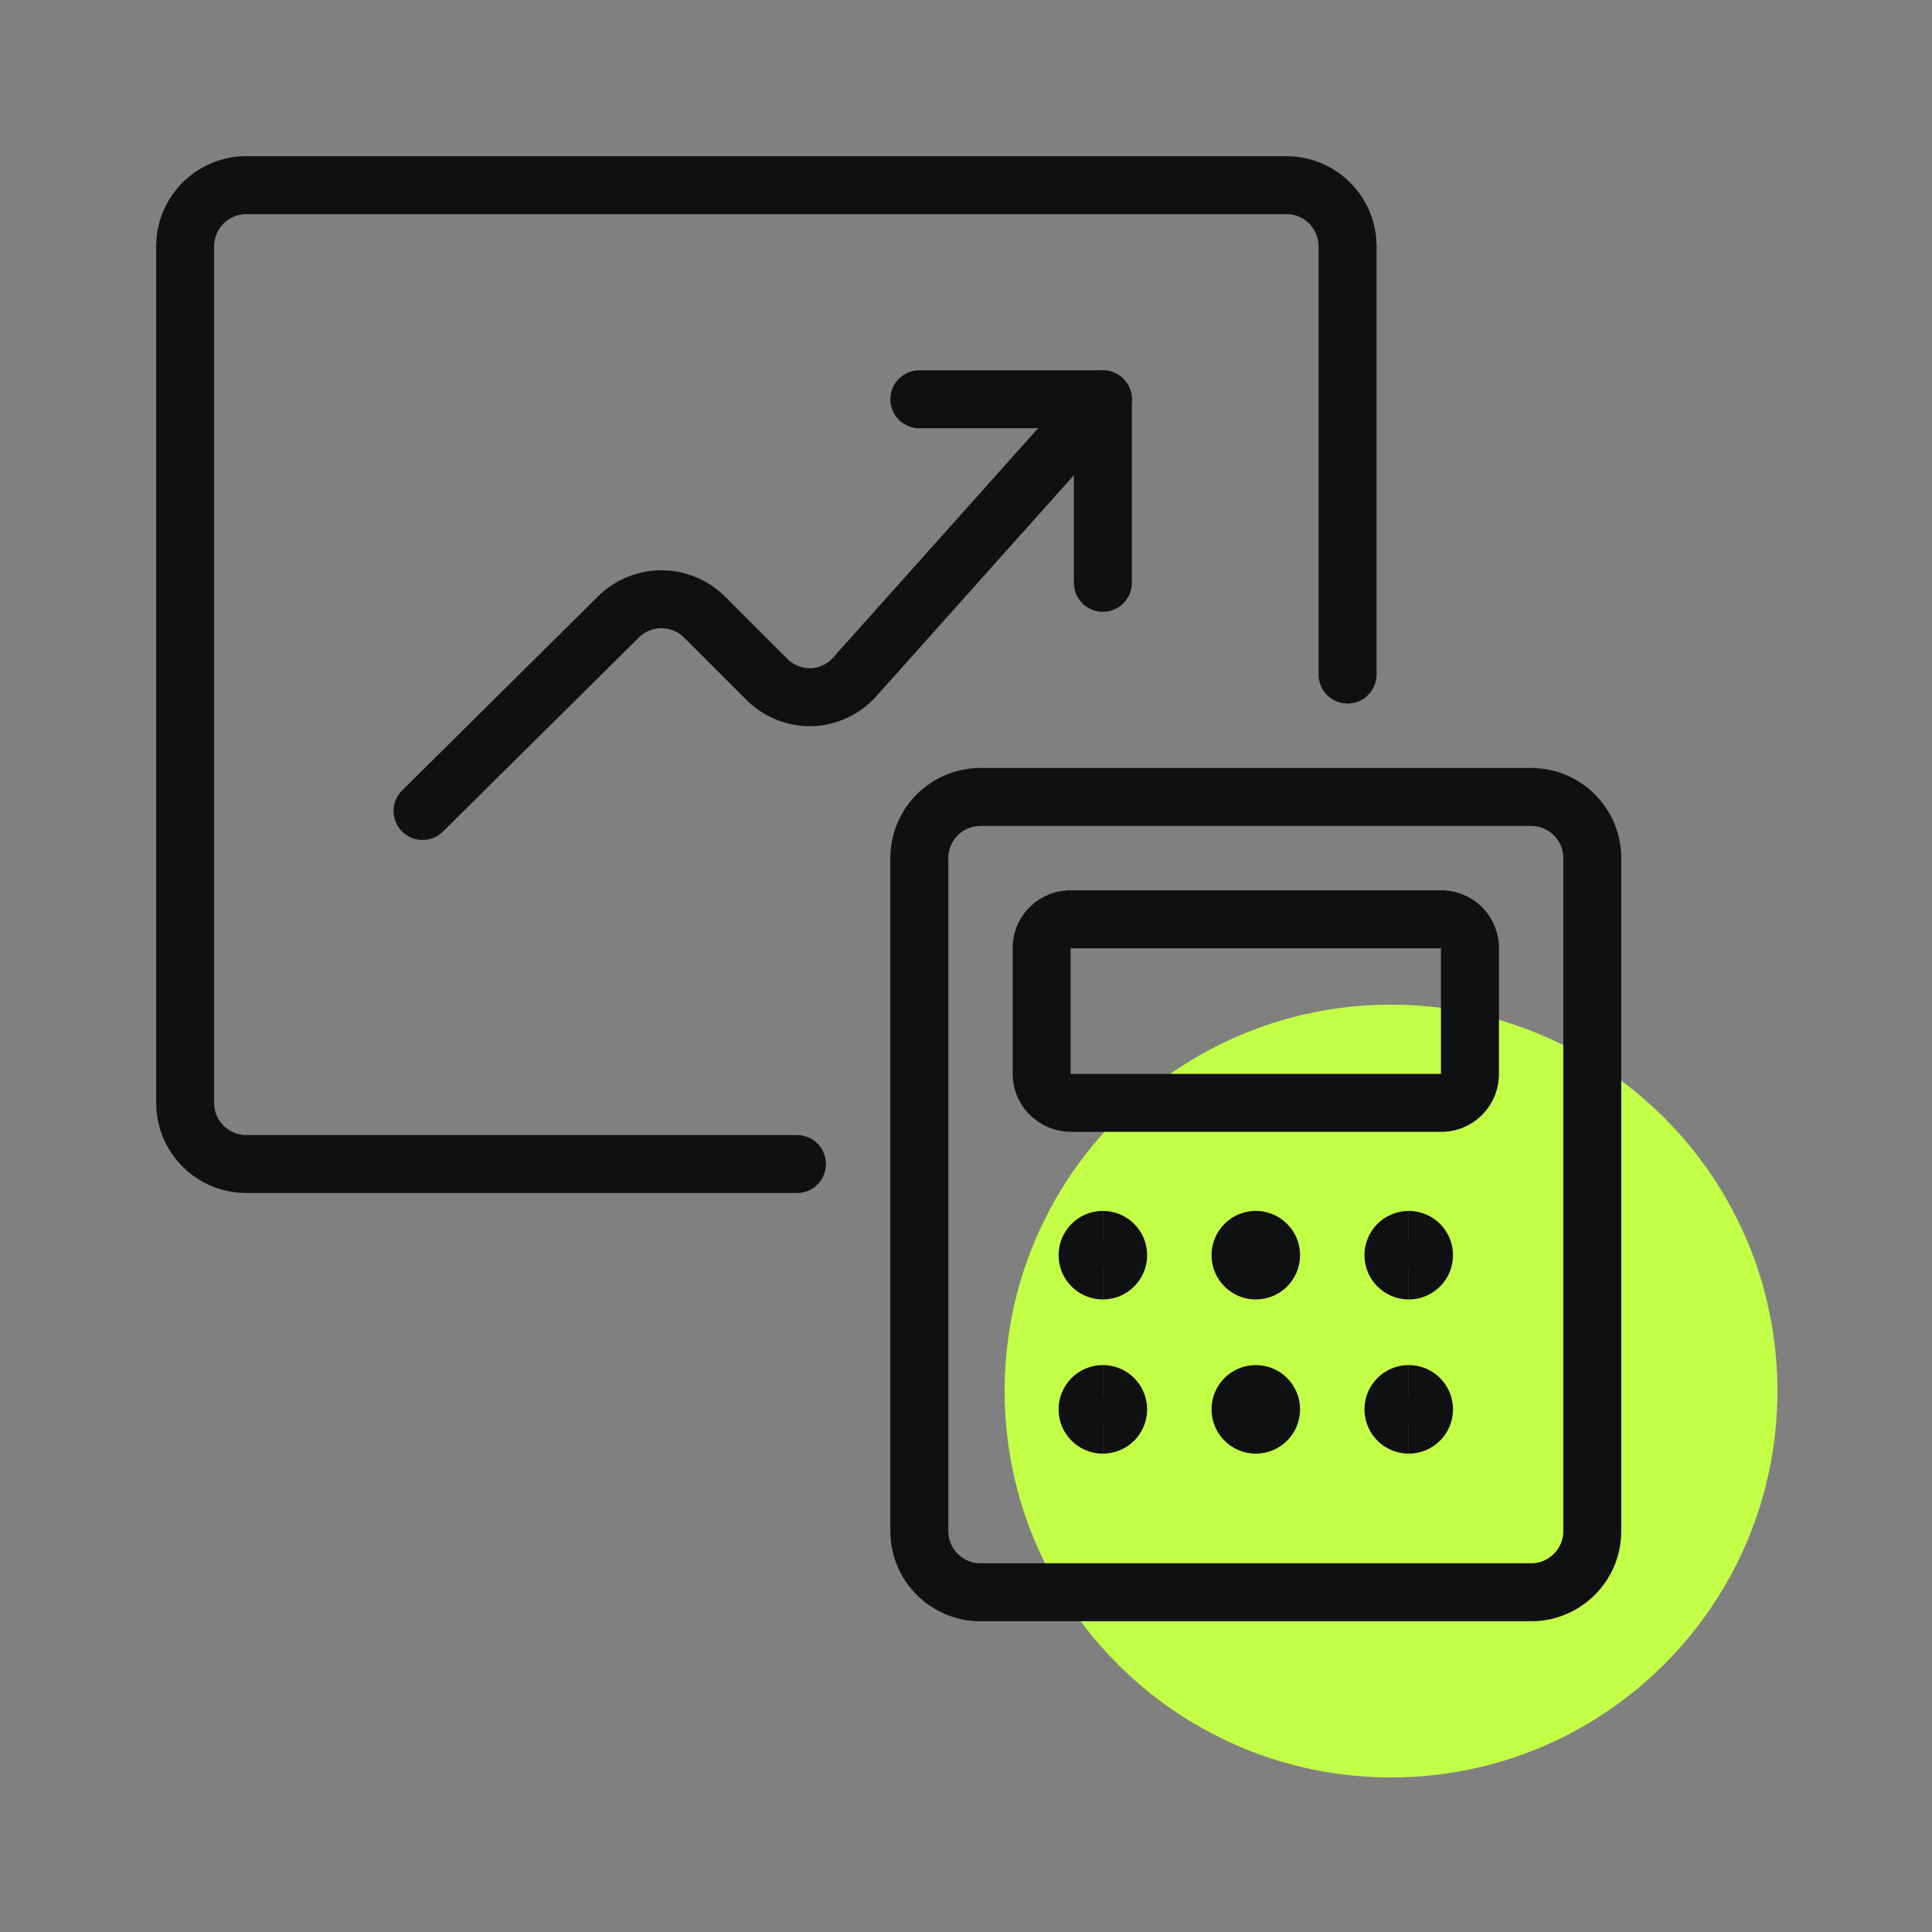 <svg width="50" height="50" viewBox="0 0 50 50" fill="none" xmlns="http://www.w3.org/2000/svg">
<rect x="0" y="0" width="50" height="50" fill="#808080" stroke="none"/>
<path d="M46 36C46 41.523 41.523 46 36 46C30.477 46 26 41.523 26 36C26 30.477 30.477 26 36 26C41.523 26 46 30.477 46 36Z" fill="#C4FF47"/>
<g clip-path="url(#clip0_2427_86310)">
<path d="M20.625 30.125H6.375C5.955 30.125 5.552 29.958 5.255 29.661C4.958 29.364 4.792 28.962 4.792 28.542V6.375C4.792 5.955 4.958 5.552 5.255 5.255C5.552 4.958 5.955 4.792 6.375 4.792H33.292C33.712 4.792 34.114 4.958 34.411 5.255C34.708 5.552 34.875 5.955 34.875 6.375V17.458" stroke="#0F1011" stroke-width="1.5" stroke-linecap="round" stroke-linejoin="round"/>
<path d="M10.935 20.989L15.986 15.986C16.133 15.835 16.309 15.715 16.504 15.633C16.698 15.552 16.907 15.509 17.118 15.509C17.329 15.509 17.538 15.552 17.732 15.633C17.927 15.715 18.103 15.835 18.25 15.986L19.833 17.569C19.986 17.725 20.168 17.847 20.37 17.929C20.571 18.01 20.788 18.05 21.005 18.044C21.223 18.035 21.437 17.982 21.633 17.886C21.829 17.791 22.003 17.656 22.145 17.49L28.542 10.333" stroke="#0F1011" stroke-width="1.5" stroke-linecap="round" stroke-linejoin="round"/>
<path d="M23.792 10.333H28.542V15.083" stroke="#0F1011" stroke-width="1.5" stroke-linecap="round" stroke-linejoin="round"/>
<path d="M28.542 32.88C28.323 32.88 28.146 32.703 28.146 32.484C28.146 32.266 28.323 32.088 28.542 32.088" stroke="#0F1011" stroke-width="1.5"/>
<path d="M28.542 32.88C28.76 32.88 28.938 32.703 28.938 32.484C28.938 32.266 28.76 32.088 28.542 32.088" stroke="#0F1011" stroke-width="1.5"/>
<path d="M28.542 36.87C28.323 36.87 28.146 36.693 28.146 36.474C28.146 36.255 28.323 36.078 28.542 36.078" stroke="#0F1011" stroke-width="1.5"/>
<path d="M28.542 36.87C28.76 36.87 28.938 36.693 28.938 36.474C28.938 36.255 28.76 36.078 28.542 36.078" stroke="#0F1011" stroke-width="1.5"/>
<path d="M32.5 32.88C32.281 32.88 32.104 32.703 32.104 32.484C32.104 32.266 32.281 32.088 32.5 32.088" stroke="#0F1011" stroke-width="1.5"/>
<path d="M32.5 32.88C32.719 32.88 32.896 32.703 32.896 32.484C32.896 32.266 32.719 32.088 32.5 32.088" stroke="#0F1011" stroke-width="1.5"/>
<path d="M36.458 32.88C36.24 32.88 36.062 32.703 36.062 32.484C36.062 32.266 36.24 32.088 36.458 32.088" stroke="#0F1011" stroke-width="1.5"/>
<path d="M36.458 32.88C36.677 32.88 36.854 32.703 36.854 32.484C36.854 32.266 36.677 32.088 36.458 32.088" stroke="#0F1011" stroke-width="1.5"/>
<path d="M32.5 36.87C32.281 36.87 32.104 36.693 32.104 36.474C32.104 36.255 32.281 36.078 32.5 36.078" stroke="#0F1011" stroke-width="1.5"/>
<path d="M32.5 36.87C32.719 36.87 32.896 36.693 32.896 36.474C32.896 36.255 32.719 36.078 32.5 36.078" stroke="#0F1011" stroke-width="1.5"/>
<path d="M36.458 36.87C36.24 36.87 36.062 36.693 36.062 36.474C36.062 36.255 36.24 36.078 36.458 36.078" stroke="#0F1011" stroke-width="1.5"/>
<path d="M36.458 36.87C36.677 36.87 36.854 36.693 36.854 36.474C36.854 36.255 36.677 36.078 36.458 36.078" stroke="#0F1011" stroke-width="1.5"/>
<path d="M38.042 27.75C38.049 27.856 38.033 27.962 37.996 28.061C37.958 28.16 37.9 28.25 37.825 28.325C37.75 28.4 37.66 28.458 37.561 28.496C37.462 28.533 37.356 28.549 37.25 28.542H27.75C27.642 28.547 27.534 28.528 27.434 28.488C27.333 28.448 27.243 28.387 27.168 28.309C27.093 28.231 27.035 28.138 26.999 28.036C26.963 27.935 26.949 27.826 26.958 27.718V24.583C26.951 24.478 26.967 24.372 27.004 24.272C27.042 24.173 27.1 24.083 27.175 24.008C27.25 23.933 27.34 23.875 27.439 23.838C27.538 23.8 27.644 23.785 27.75 23.792H37.25C37.356 23.785 37.462 23.8 37.561 23.838C37.66 23.875 37.75 23.933 37.825 24.008C37.9 24.083 37.958 24.173 37.996 24.272C38.033 24.372 38.049 24.478 38.042 24.583V27.75Z" stroke="#0F1011" stroke-width="1.5" stroke-linecap="round" stroke-linejoin="round"/>
<path d="M39.625 20.625H25.375C24.5 20.625 23.792 21.334 23.792 22.208V39.625C23.792 40.499 24.5 41.208 25.375 41.208H39.625C40.499 41.208 41.208 40.499 41.208 39.625V22.208C41.208 21.334 40.499 20.625 39.625 20.625Z" stroke="#0F1011" stroke-width="1.5" stroke-linecap="round" stroke-linejoin="round"/>
</g>
<defs>
<clipPath id="clip0_2427_86310">
<rect width="38" height="38" fill="white" transform="translate(4 4)"/>
</clipPath>
</defs>
</svg>
